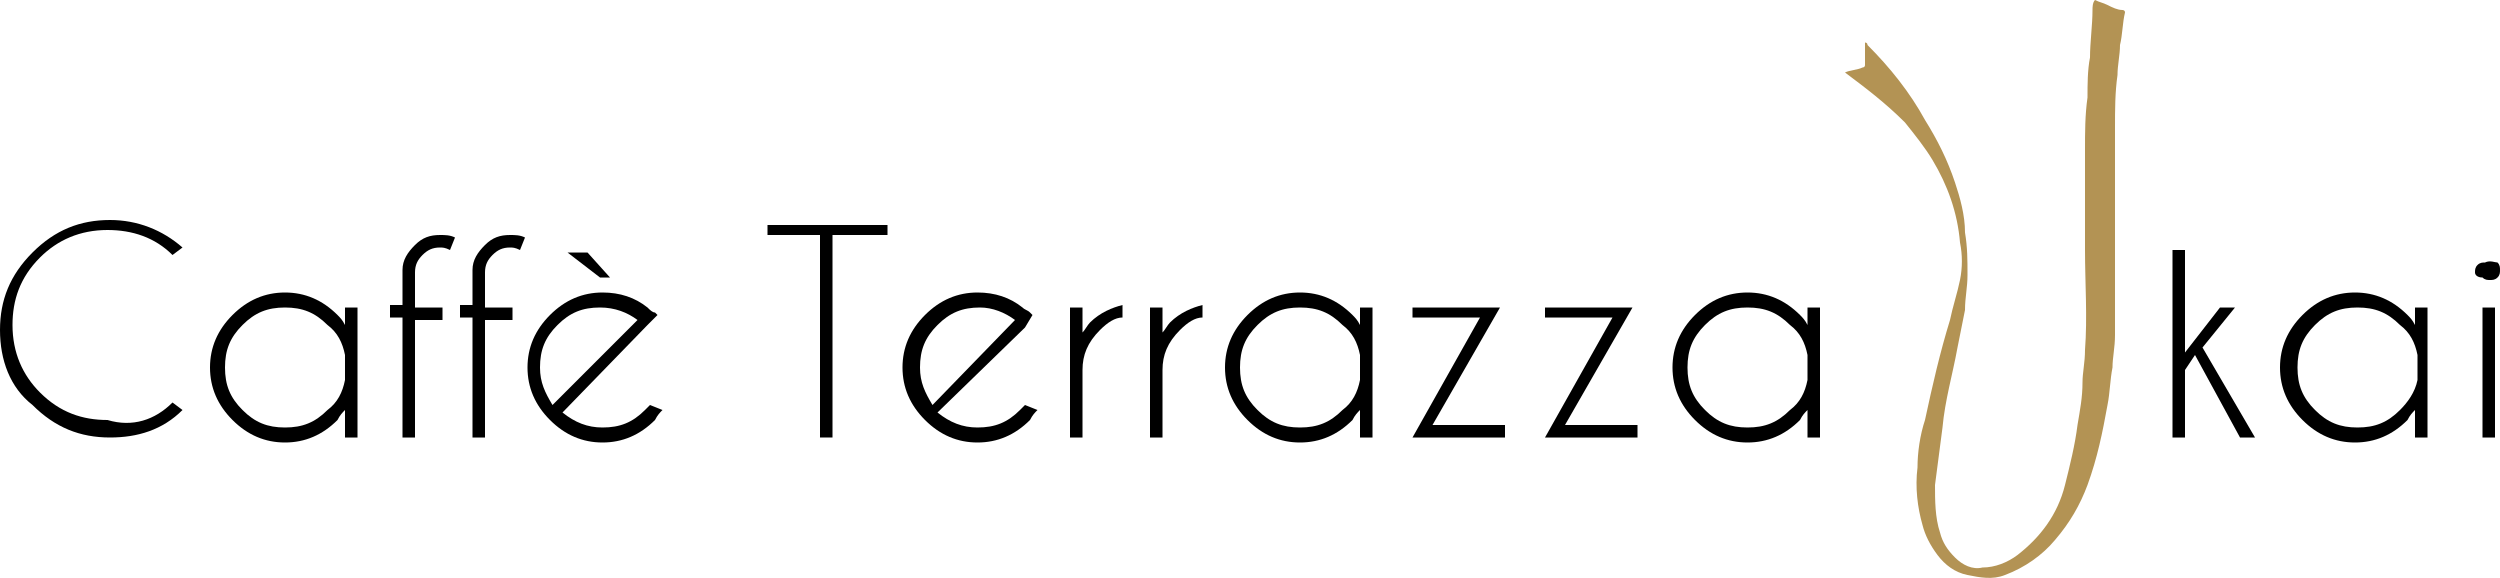 <?xml version="1.0" encoding="utf-8"?>
<!-- Generator: Adobe Illustrator 28.1.0, SVG Export Plug-In . SVG Version: 6.00 Build 0)  -->
<svg version="1.1" id="レイヤー_1" xmlns="http://www.w3.org/2000/svg" xmlns:xlink="http://www.w3.org/1999/xlink" x="0px"
	 y="0px" viewBox="0 0 100 23.1" style="enable-background:new 0 0 100 23.1;" xml:space="preserve">
<style type="text/css">
	.st0{fill:#B39354;}
</style>
<g>
	<path d="M6.9,16.1l0.4,0.3c-0.8,0.8-1.8,1.1-2.9,1.1c-1.2,0-2.2-0.4-3.1-1.3C0.4,15.5,0,14.4,0,13.2C0,12,0.4,11,1.3,10.1
		c0.9-0.9,1.9-1.3,3.1-1.3c1.1,0,2.1,0.4,2.9,1.1l-0.4,0.3c-0.7-0.7-1.6-1-2.6-1c-1.1,0-2,0.4-2.7,1.1c-0.8,0.8-1.1,1.7-1.1,2.7
		c0,1.1,0.4,2,1.1,2.7c0.8,0.8,1.7,1.1,2.7,1.1C5.3,17.1,6.2,16.8,6.9,16.1"/>
	<path d="M14.3,17.5h-0.5v-1.1c-0.1,0.1-0.2,0.2-0.3,0.4c-0.6,0.6-1.3,0.9-2.1,0.9c-0.8,0-1.5-0.3-2.1-0.9c-0.6-0.6-0.9-1.3-0.9-2.1
		c0-0.8,0.3-1.5,0.9-2.1c0.6-0.6,1.3-0.9,2.1-0.9c0.8,0,1.5,0.3,2.1,0.9c0.1,0.1,0.2,0.2,0.3,0.4v-0.7h0.5V17.5z M13.8,15.2v-1
		c-0.1-0.5-0.3-0.9-0.7-1.2c-0.5-0.5-1-0.7-1.7-0.7c-0.7,0-1.2,0.2-1.7,0.7c-0.5,0.5-0.7,1-0.7,1.7c0,0.7,0.2,1.2,0.7,1.7
		c0.5,0.5,1,0.7,1.7,0.7c0.7,0,1.2-0.2,1.7-0.7C13.5,16.1,13.7,15.7,13.8,15.2"/>
	<path d="M16.6,12.7v4.8h-0.5v-4.8h-0.5v-0.5h0.5v-1.4c0-0.4,0.2-0.7,0.5-1c0.3-0.3,0.6-0.4,1-0.4c0.2,0,0.4,0,0.6,0.1L18,10
		c-0.2-0.1-0.3-0.1-0.4-0.1c-0.3,0-0.5,0.1-0.7,0.3c-0.2,0.2-0.3,0.4-0.3,0.7v1.4h1.1v0.5H16.6z"/>
	<path d="M19.4,12.7v4.8h-0.5v-4.8h-0.5v-0.5h0.5v-1.4c0-0.4,0.2-0.7,0.5-1c0.3-0.3,0.6-0.4,1-0.4c0.2,0,0.4,0,0.6,0.1L20.8,10
		c-0.2-0.1-0.3-0.1-0.4-0.1c-0.3,0-0.5,0.1-0.7,0.3c-0.2,0.2-0.3,0.4-0.3,0.7v1.4h1.1v0.5H19.4z"/>
	<path d="M22.5,16.5c0.5,0.4,1,0.6,1.6,0.6c0.7,0,1.2-0.2,1.7-0.7c0.1-0.1,0.1-0.1,0.2-0.2l0.5,0.2c-0.1,0.1-0.2,0.2-0.3,0.4
		c-0.6,0.6-1.3,0.9-2.1,0.9c-0.8,0-1.5-0.3-2.1-0.9c-0.6-0.6-0.9-1.3-0.9-2.1c0-0.8,0.3-1.5,0.9-2.1c0.6-0.6,1.3-0.9,2.1-0.9
		c0.7,0,1.3,0.2,1.8,0.6c0.1,0.1,0.2,0.2,0.3,0.2c0,0,0.1,0.1,0.1,0.1l-0.4,0.4L22.5,16.5z M25.5,12.8c-0.4-0.3-0.9-0.5-1.5-0.5
		c-0.7,0-1.2,0.2-1.7,0.7c-0.5,0.5-0.7,1-0.7,1.7c0,0.6,0.2,1,0.5,1.5L25.5,12.8z M23.5,10.1l0.9,1h-0.4l-1.3-1H23.5z"/>
	<polygon points="33.3,9.4 33.3,17.5 32.8,17.5 32.8,9.4 30.7,9.4 30.7,9 35.5,9 35.5,9.4 	"/>
	<path d="M37.5,16.5c0.5,0.4,1,0.6,1.6,0.6c0.7,0,1.2-0.2,1.7-0.7c0.1-0.1,0.1-0.1,0.2-0.2l0.5,0.2c-0.1,0.1-0.2,0.2-0.3,0.4
		c-0.6,0.6-1.3,0.9-2.1,0.9c-0.8,0-1.5-0.3-2.1-0.9c-0.6-0.6-0.9-1.3-0.9-2.1c0-0.8,0.3-1.5,0.9-2.1c0.6-0.6,1.3-0.9,2.1-0.9
		c0.7,0,1.3,0.2,1.8,0.6c0.1,0.1,0.2,0.1,0.3,0.2c0,0,0.1,0.1,0.1,0.1L41,13.1L37.5,16.5z M40.6,12.8c-0.4-0.3-0.9-0.5-1.4-0.5
		c-0.7,0-1.2,0.2-1.7,0.7c-0.5,0.5-0.7,1-0.7,1.7c0,0.6,0.2,1,0.5,1.5L40.6,12.8z"/>
	<path d="M42.8,12.3h0.5v1c0.1-0.1,0.2-0.3,0.3-0.4c0.4-0.4,0.9-0.6,1.3-0.7v0.5c-0.3,0-0.6,0.2-0.9,0.5c-0.5,0.5-0.7,1-0.7,1.6v2.7
		h-0.5V12.3z"/>
	<path d="M46,12.3h0.5v1c0.1-0.1,0.2-0.3,0.3-0.4c0.4-0.4,0.9-0.6,1.3-0.7v0.5c-0.3,0-0.6,0.2-0.9,0.5c-0.5,0.5-0.7,1-0.7,1.6v2.7
		H46V12.3z"/>
	<path d="M54.9,17.5h-0.5v-1.1c-0.1,0.1-0.2,0.2-0.3,0.4c-0.6,0.6-1.3,0.9-2.1,0.9c-0.8,0-1.5-0.3-2.1-0.9c-0.6-0.6-0.9-1.3-0.9-2.1
		c0-0.8,0.3-1.5,0.9-2.1c0.6-0.6,1.3-0.9,2.1-0.9c0.8,0,1.5,0.3,2.1,0.9c0.1,0.1,0.2,0.2,0.3,0.4v-0.7h0.5V17.5z M54.4,15.2v-1
		c-0.1-0.5-0.3-0.9-0.7-1.2c-0.5-0.5-1-0.7-1.7-0.7c-0.7,0-1.2,0.2-1.7,0.7c-0.5,0.5-0.7,1-0.7,1.7c0,0.7,0.2,1.2,0.7,1.7
		c0.5,0.5,1,0.7,1.7,0.7c0.7,0,1.2-0.2,1.7-0.7C54.1,16.1,54.3,15.7,54.4,15.2"/>
	<polygon points="59.2,12.7 56.5,12.7 56.5,12.3 60,12.3 57.3,17 60.2,17 60.2,17.5 56.5,17.5 	"/>
	<polygon points="64.5,12.7 61.8,12.7 61.8,12.3 65.3,12.3 62.6,17 65.5,17 65.5,17.5 61.8,17.5 	"/>
	<path d="M72.8,17.5h-0.5v-1.1c-0.1,0.1-0.2,0.2-0.3,0.4c-0.6,0.6-1.3,0.9-2.1,0.9c-0.8,0-1.5-0.3-2.1-0.9c-0.6-0.6-0.9-1.3-0.9-2.1
		c0-0.8,0.3-1.5,0.9-2.1c0.6-0.6,1.3-0.9,2.1-0.9c0.8,0,1.5,0.3,2.1,0.9c0.1,0.1,0.2,0.2,0.3,0.4v-0.7h0.5V17.5z M72.3,15.2v-1
		c-0.1-0.5-0.3-0.9-0.7-1.2c-0.5-0.5-1-0.7-1.7-0.7c-0.7,0-1.2,0.2-1.7,0.7c-0.5,0.5-0.7,1-0.7,1.7c0,0.7,0.2,1.2,0.7,1.7
		c0.5,0.5,1,0.7,1.7,0.7c0.7,0,1.2-0.2,1.7-0.7C72,16.1,72.2,15.7,72.3,15.2"/>
	<polygon points="89.4,12.3 88.1,13.9 90.2,17.5 89.6,17.5 87.8,14.2 87.4,14.8 87.4,17.5 86.9,17.5 86.9,10 87.4,10 87.4,14.1 
		88.8,12.3 	"/>
	<path d="M97.1,17.5h-0.5v-1.1c-0.1,0.1-0.2,0.2-0.3,0.4c-0.6,0.6-1.3,0.9-2.1,0.9c-0.8,0-1.5-0.3-2.1-0.9c-0.6-0.6-0.9-1.3-0.9-2.1
		c0-0.8,0.3-1.5,0.9-2.1c0.6-0.6,1.3-0.9,2.1-0.9c0.8,0,1.5,0.3,2.1,0.9c0.1,0.1,0.2,0.2,0.3,0.4v-0.7h0.5V17.5z M96.7,15.2v-1
		c-0.1-0.5-0.3-0.9-0.7-1.2c-0.5-0.5-1-0.7-1.7-0.7c-0.7,0-1.2,0.2-1.7,0.7c-0.5,0.5-0.7,1-0.7,1.7c0,0.7,0.2,1.2,0.7,1.7
		c0.5,0.5,1,0.7,1.7,0.7c0.7,0,1.2-0.2,1.7-0.7C96.3,16.1,96.6,15.7,96.7,15.2"/>
	<path d="M99.9,10.5c0.1,0.1,0.1,0.2,0.1,0.3c0,0.1,0,0.2-0.1,0.3c-0.1,0.1-0.2,0.1-0.3,0.1c-0.1,0-0.2,0-0.3-0.1
		C99.1,11.1,99,11,99,10.9c0-0.1,0-0.2,0.1-0.3c0.1-0.1,0.2-0.1,0.3-0.1C99.6,10.4,99.8,10.5,99.9,10.5 M99.8,17.5h-0.5v-5.2h0.5
		V17.5z"/>
	<path class="st0" d="M73.8,2.9c0.2-0.1,0.5-0.1,0.7-0.2c0,0,0.1,0,0.1-0.1c0-0.3,0-0.5,0-0.8c0,0,0-0.1,0-0.1c0,0,0.1,0,0.1,0.1
		c0.9,0.9,1.7,1.9,2.3,3c0.5,0.8,0.9,1.6,1.2,2.5c0.2,0.6,0.4,1.3,0.4,2c0.1,0.6,0.1,1.1,0.1,1.7c0,0.5-0.1,0.9-0.1,1.4
		c-0.1,0.5-0.2,1-0.3,1.5c-0.2,1.1-0.5,2.1-0.6,3.2c-0.1,0.8-0.2,1.5-0.3,2.3c0,0.6,0,1.3,0.2,1.9c0.1,0.4,0.3,0.7,0.6,1
		c0.3,0.3,0.7,0.5,1.1,0.4c0.5,0,1-0.2,1.4-0.5c0.9-0.7,1.6-1.6,1.9-2.8c0.2-0.8,0.4-1.6,0.5-2.4c0.1-0.6,0.2-1.1,0.2-1.7
		c0-0.4,0.1-0.8,0.1-1.3c0.1-1.3,0-2.7,0-4c0-0.9,0-1.7,0-2.6c0-0.5,0-0.9,0-1.4c0-0.7,0-1.4,0.1-2.1c0-0.5,0-1.1,0.1-1.6
		c0-0.6,0.1-1.3,0.1-1.9c0-0.1,0-0.3,0.1-0.4c0.2,0.1,0.3,0.1,0.5,0.2c0.2,0.1,0.4,0.2,0.6,0.2c0,0,0.1,0,0.1,0.1
		c-0.1,0.4-0.1,0.9-0.2,1.3c0,0.4-0.1,0.8-0.1,1.2c-0.1,0.7-0.1,1.4-0.1,2.1c0,0.8,0,1.7,0,2.5c0,0.9,0,1.8,0,2.7c0,0.4,0,0.9,0,1.3
		c0,0.6,0,1.2,0,1.8c0,0.5-0.1,0.9-0.1,1.3c-0.1,0.5-0.1,1-0.2,1.5c-0.2,1.1-0.4,2.1-0.8,3.2c-0.3,0.8-0.7,1.5-1.3,2.2
		c-0.5,0.6-1.2,1.1-2,1.4c-0.5,0.2-1,0.1-1.5,0c-0.5-0.1-0.9-0.4-1.2-0.8c-0.3-0.4-0.5-0.8-0.6-1.2c-0.2-0.7-0.3-1.5-0.2-2.3
		c0-0.6,0.1-1.3,0.3-1.9c0.3-1.4,0.6-2.7,1-4c0.1-0.5,0.3-1.1,0.4-1.6c0.1-0.5,0.1-1,0-1.5c-0.1-1.2-0.5-2.3-1.1-3.3
		c-0.3-0.5-0.7-1-1.1-1.5C75.4,4.1,74.6,3.5,73.8,2.9C73.8,2.9,73.8,2.9,73.8,2.9C73.8,2.9,73.8,2.9,73.8,2.9"/>
</g>
</svg>
